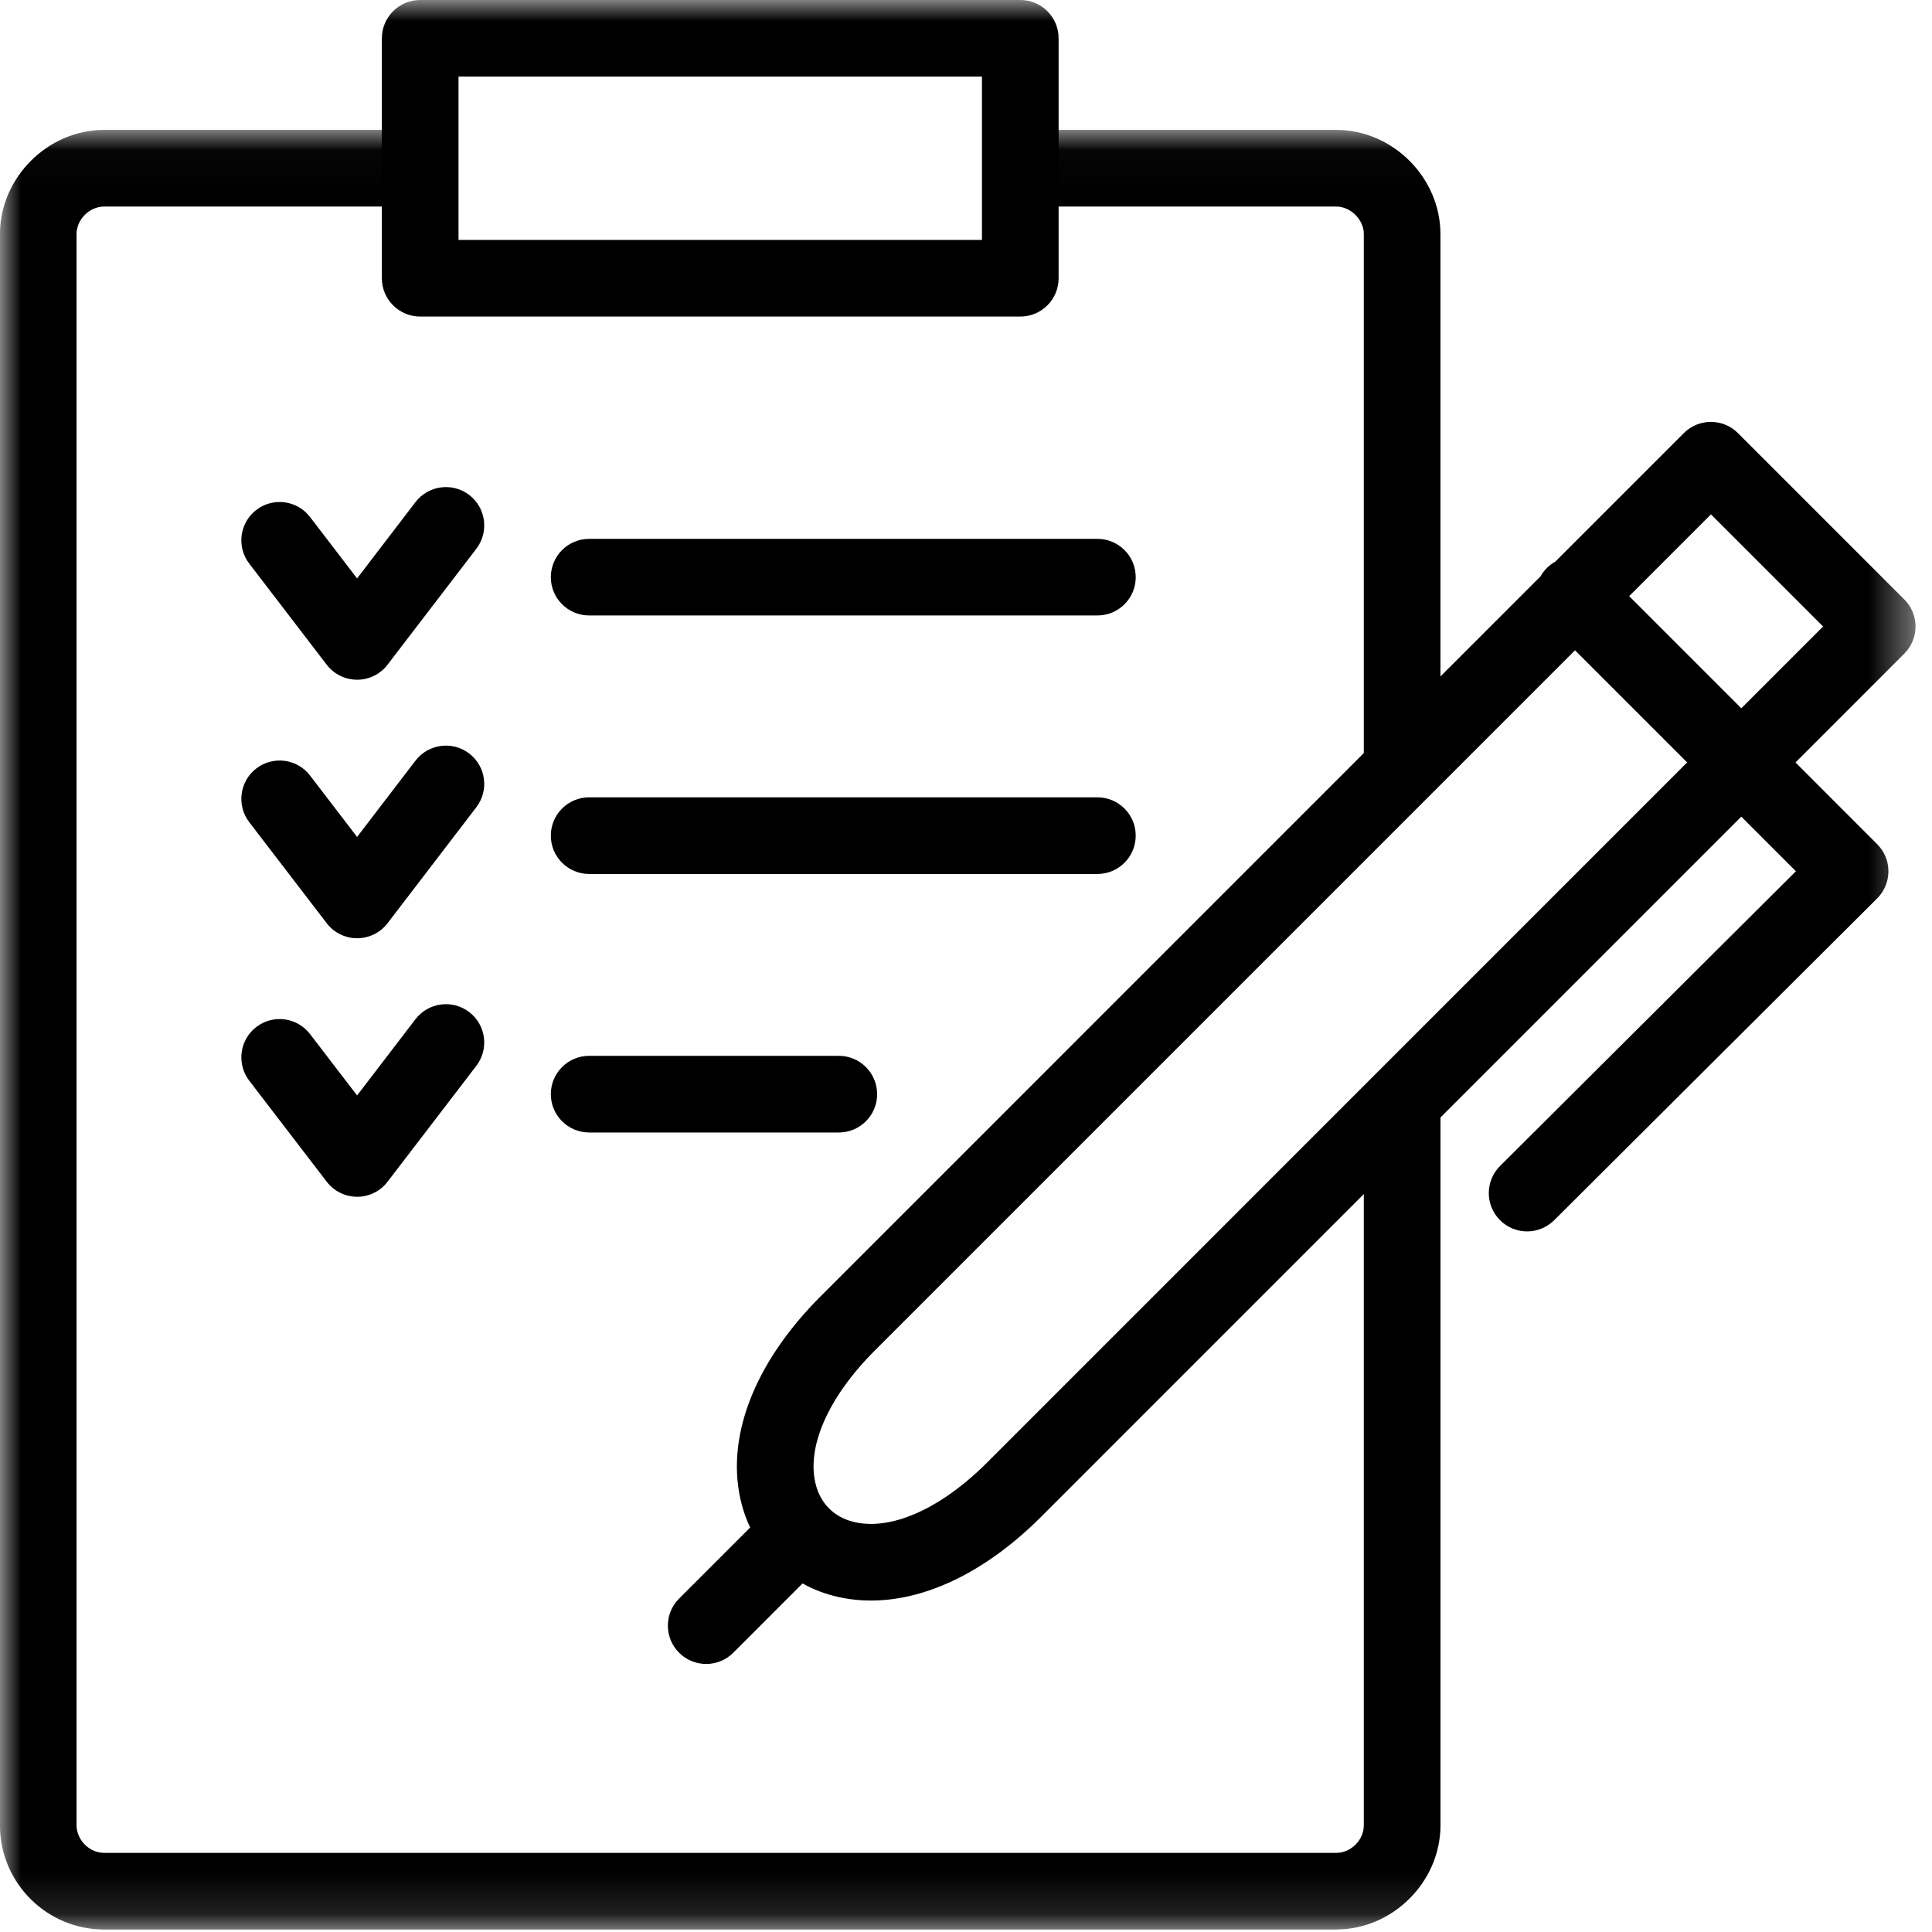 <svg xmlns="http://www.w3.org/2000/svg" xmlns:xlink="http://www.w3.org/1999/xlink" width="46" height="46" viewBox="0 0 46 46"
     fill="#000000">
    <defs>
        <path id="clgcpj58ea" d="M0 0.025L45.609 0.025 45.609 42.873 0 42.873z"/>
        <path id="s1awegsdxc" d="M0 45.941L45.609 45.941 45.609 0 0 0z"/>
    </defs>
    <g fill-rule="evenodd">
        <g>
            <g transform="translate(-200 -3475) translate(200 3475)">
                <g transform="translate(0 3.068)">
                    <mask id="zt8ohqeggb" fill="#fff">
                        <use xlink:href="#clgcpj58ea"/>
                    </mask>
                    <path d="M38.79 11.126l2.67 2.67 1.947-1.947-2.67-2.67-1.947 1.947zm-1.29 1.29L20.831 29.085c-1.118 1.118-1.643 2.317-1.404 3.208.118.44.425.748.865.866.89.239 2.091-.286 3.21-1.404l16.668-16.67-2.67-2.67zm-5.683 30.457H2.48c-1.356 0-2.462-1.094-2.481-2.446V2.492 2.47C.02 1.141 1.148.025 2.48.025h7.147c.503 0 .912.409.912.912 0 .504-.409.913-.912.913H2.48c-.35 0-.657.306-.657.656v37.886c0 .35.307.656.657.656h29.336c.35 0 .656-.307.656-.656v-15.03l-7.682 7.683c-1.608 1.608-3.42 2.292-4.97 1.876-.254-.068-.492-.165-.712-.288l-1.649 1.65c-.356.356-.934.356-1.29 0s-.356-.934 0-1.29l1.692-1.692c-.081-.17-.147-.349-.197-.535-.416-1.551.268-3.363 1.876-4.971l12.932-12.933V2.506c0-.344-.313-.656-.656-.656h-7.018c-.504 0-.912-.409-.912-.913 0-.503.408-.912.912-.912h7.018c1.345 0 2.48 1.136 2.48 2.481v10.532l2.382-2.382c.04-.071.091-.139.152-.2.061-.06.128-.111.2-.151l3.06-3.06c.357-.357.934-.357 1.29 0l3.96 3.96c.172.17.268.403.268.644 0 .242-.096.474-.267.645l-2.591 2.592 1.945 1.946c.172.171.268.403.267.646 0 .242-.096.474-.268.645l-7.69 7.662c-.358.356-.935.355-1.29-.002-.356-.357-.355-.935.002-1.29l7.043-7.017-1.3-1.3-7.162 7.163v16.853c0 1.344-1.136 2.48-2.481 2.48z" mask="url(#zt8ohqeggb)"/>
                </g>
                <path d="M8.503 16.184c-.284 0-.551-.132-.724-.357l-1.845-2.408c-.306-.4-.23-.972.17-1.279.4-.306.972-.23 1.278.17l1.12 1.462 1.39-1.817c.307-.4.88-.476 1.28-.17.4.306.475.88.17 1.28l-2.115 2.761c-.172.226-.44.358-.724.358zm0 6.155c-.284 0-.551-.132-.724-.357l-1.845-2.407c-.306-.4-.23-.973.17-1.28.4-.305.972-.23 1.278.17l1.12 1.462 1.39-1.816c.307-.4.88-.477 1.28-.17.4.306.475.878.17 1.278l-2.115 2.763c-.172.225-.44.357-.724.357zm0 6.155c-.284 0-.551-.132-.724-.358L5.934 25.73c-.306-.4-.23-.973.17-1.279.4-.306.972-.23 1.278.17l1.12 1.461 1.39-1.815c.307-.4.88-.476 1.28-.17.4.307.475.879.17 1.279l-2.115 2.761c-.172.226-.44.358-.724.358zM26.129 14.654H14.028c-.504 0-.913-.408-.913-.912s.409-.912.913-.912h12.1c.505 0 .913.408.913.912s-.408.912-.912.912m0 6.155H14.028c-.504 0-.913-.409-.913-.913s.409-.912.913-.912h12.1c.505 0 .913.408.913.912s-.408.913-.912.913M19.972 26.964h-5.944c-.504 0-.913-.409-.913-.912 0-.504.409-.913.913-.913h5.944c.504 0 .912.409.912.913 0 .503-.408.912-.912.912"/>
                <mask id="nwetsu2rsd" fill="#fff">
                    <use xlink:href="#s1awegsdxc"/>
                </mask>
                <path d="M10.917 5.713H23.38V1.824H10.917v3.889zm13.376 1.824H10.005c-.504 0-.913-.408-.913-.912V.912c0-.504.409-.912.913-.912h14.288c.504 0 .912.408.912.912v5.713c0 .504-.408.912-.912.912z" mask="url(#nwetsu2rsd)"/>
            </g>
        </g>
    </g>
</svg>
